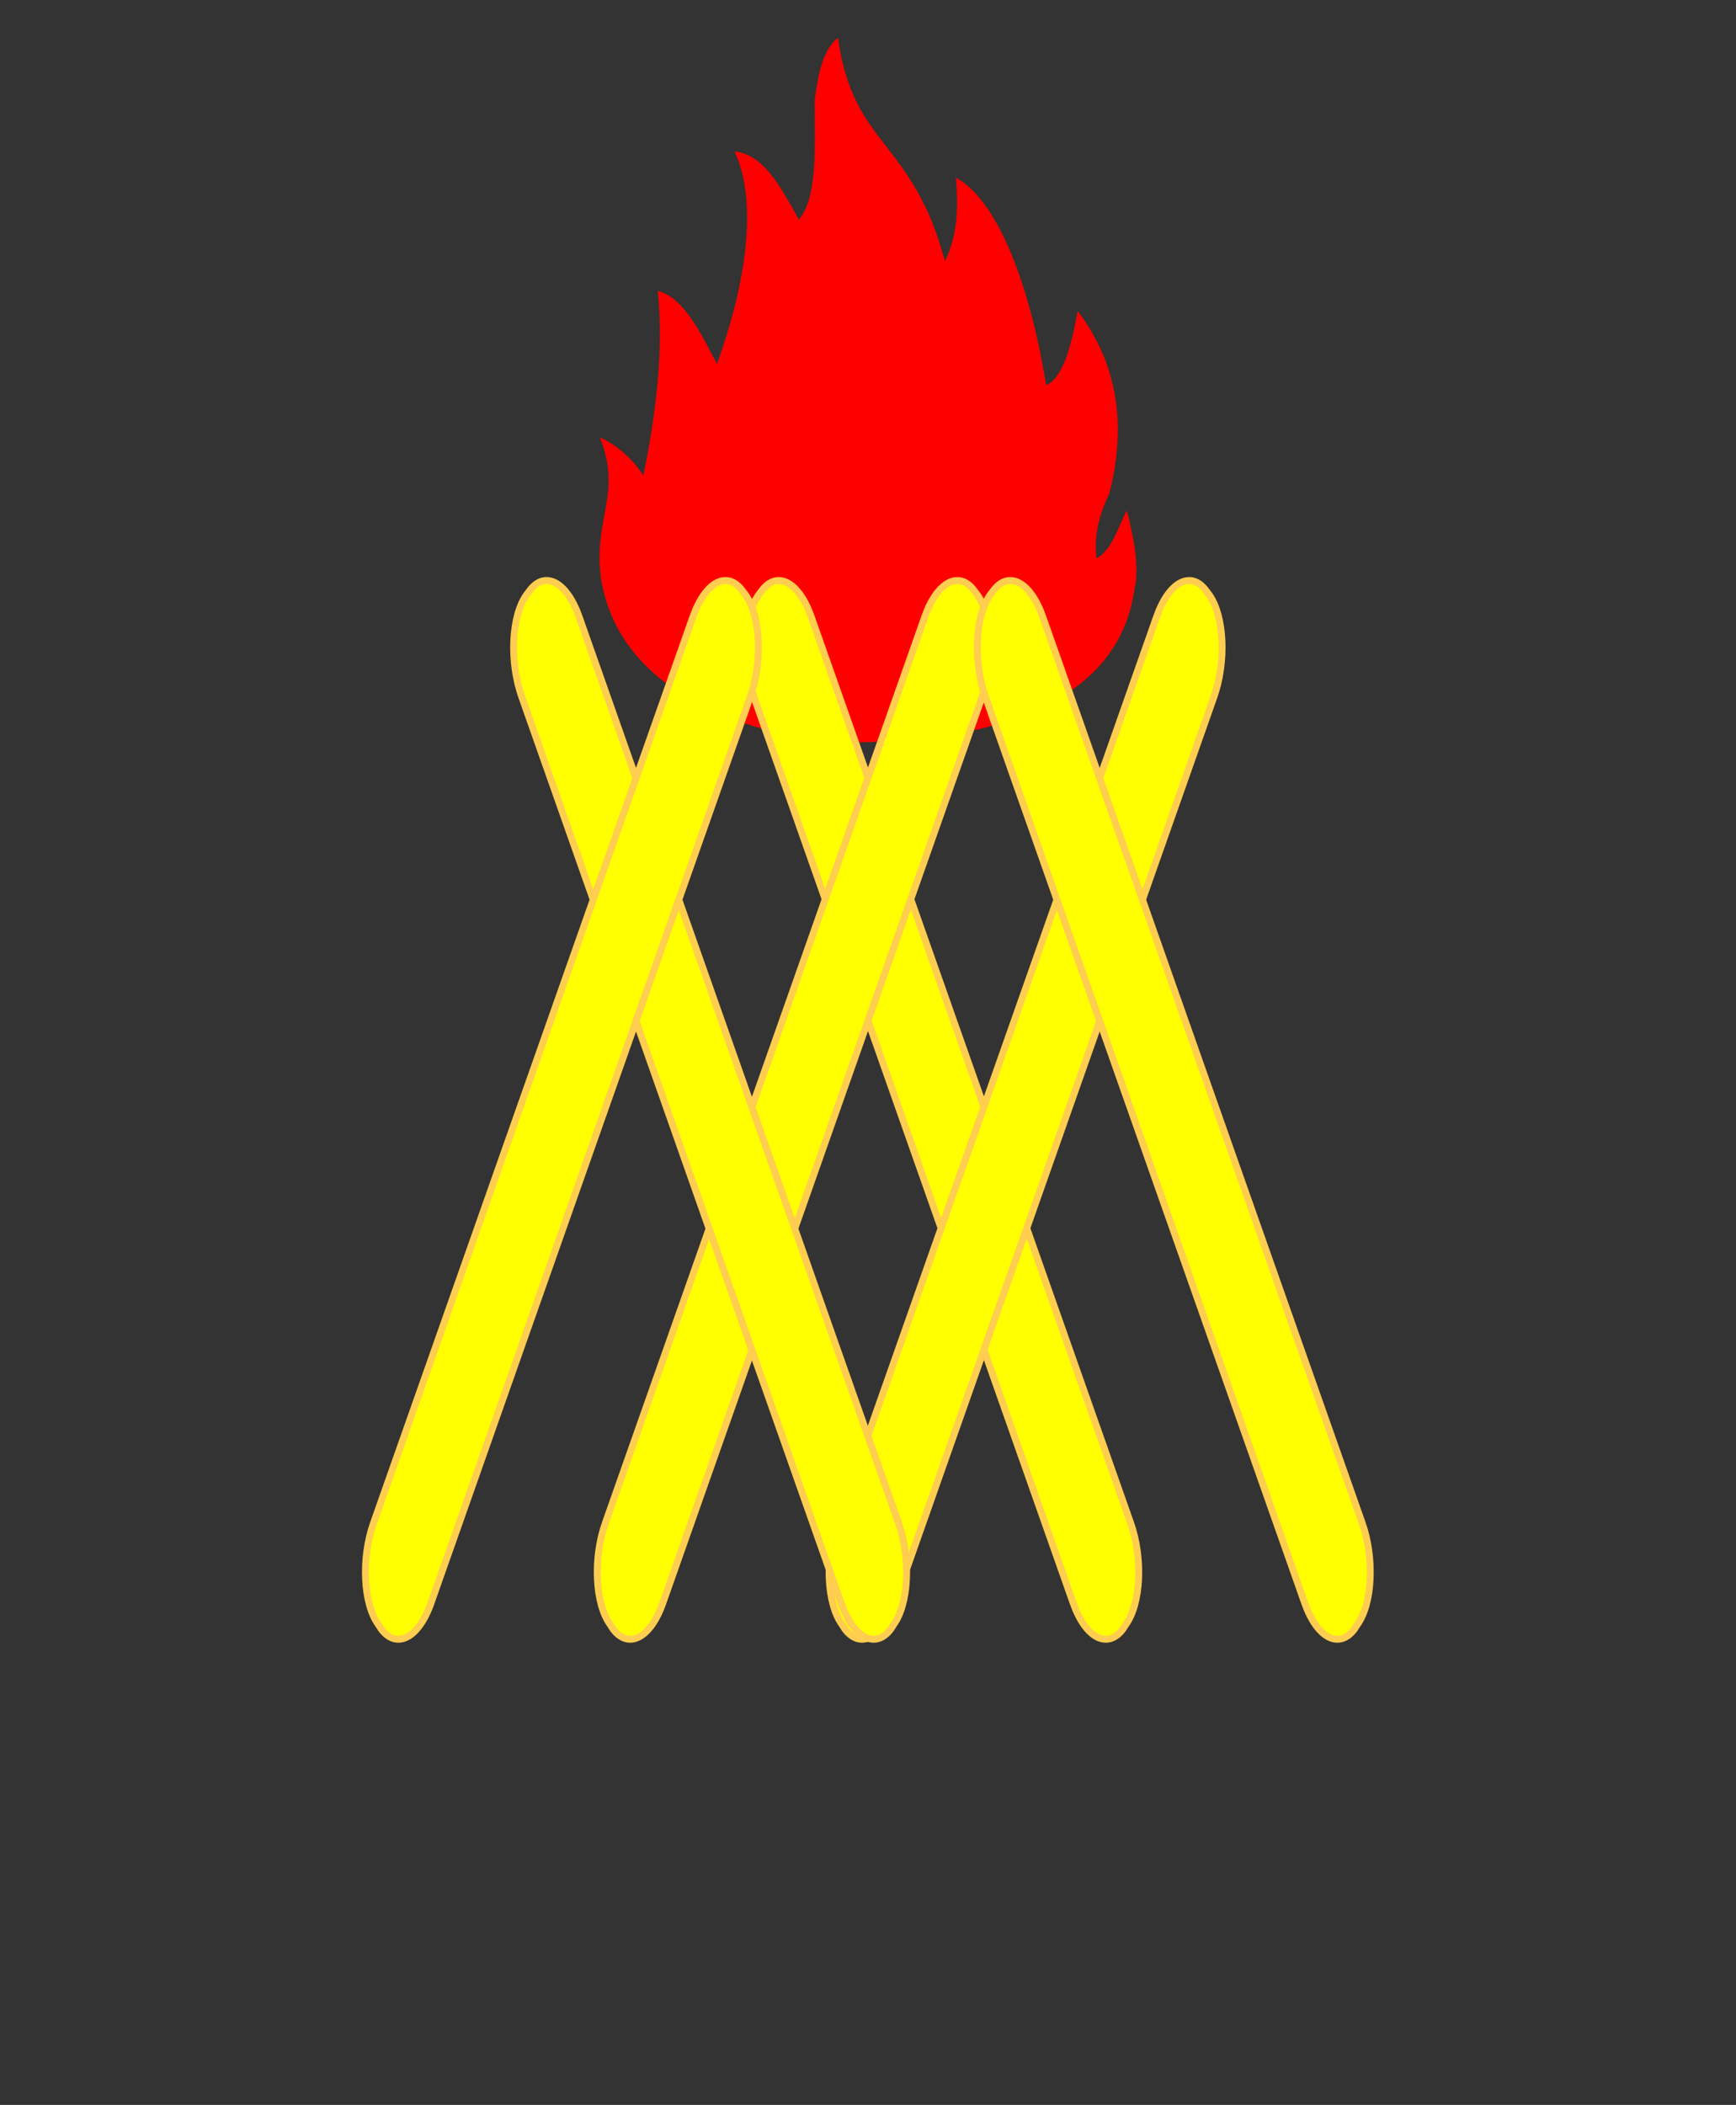 <?xml version="1.0" encoding="UTF-8" standalone="no"?>
<!-- Created with Inkscape (http://www.inkscape.org/) -->

<svg
   xmlns:dc="http://purl.org/dc/elements/1.1/"
   xmlns:cc="http://creativecommons.org/ns#"
   xmlns:rdf="http://www.w3.org/1999/02/22-rdf-syntax-ns#"
   xmlns:svg="http://www.w3.org/2000/svg"
   xmlns="http://www.w3.org/2000/svg"
   xmlns:sodipodi="http://sodipodi.sourceforge.net/DTD/sodipodi-0.dtd"
   xmlns:inkscape="http://www.inkscape.org/namespaces/inkscape"
   version="1.0"
   width="251"
   height="304.2"
   id="svg4166"
   inkscape:version="0.48.4 r9939"
   sodipodi:docname="beacon.svg">
  <rect width="100%" height="100%" fill="#333333" stroke="none"/>
  <sodipodi:namedview
     pagecolor="#ffffff"
     bordercolor="#666666"
     borderopacity="1"
     objecttolerance="10"
     gridtolerance="10"
     guidetolerance="10"
     inkscape:pageopacity="0"
     inkscape:pageshadow="2"
     inkscape:window-width="1574"
     inkscape:window-height="1028"
     id="namedview3017"
     showgrid="false"
     inkscape:zoom="0.77580536"
     inkscape:cx="125.5"
     inkscape:cy="152.10001"
     inkscape:window-x="98"
     inkscape:window-y="-8"
     inkscape:window-maximized="1"
     inkscape:current-layer="svg4166" />

  <g
     id="flamed"
     inkscape:label="#g3019">
    <path
       id="Eld"
       style="fill:#ff0000;stroke:none"
       d="m 86.868,83.425 c -1.077,-8.508 3.106,-12.005 -0.127,-20.222 2.725,1.224 5.07,3.555 6.274,5.536 1.838,-8.858 2.979,-18.299 2.092,-26.69 4.056,0.932 6.845,7.459 8.556,10.548 4.563,-12.588 5.767,-23.951 2.535,-30.711 4.12,0.408 6.528,4.837 9.317,9.849 2.725,-3.322 2.282,-10.198 2.282,-17.308 0.444,-3.38 1.077,-7.168 3.359,-8.974 2.218,15.909 10.711,14.569 15.464,32.285 1.711,-3.497 2.028,-7.284 1.584,-12.063 5.577,2.972 10.458,14.103 13.056,30.012 2.472,-1.166 3.613,-5.653 4.563,-10.723 5.387,7.051 7.289,15.851 4.563,26.341 -1.394,2.972 -2.282,6.002 -1.838,9.382 2.282,-1.282 3.042,-4.371 4.373,-6.935 0.951,3.788 1.901,8.275 1.077,11.539 -2.725,18.881 -26.25,22.079 -41.113,21.984 -8.322,-0.056 -33.029,-4.327 -36.019,-23.848 z"
       inkscape:connector-curvature="0" />
  </g>
  <g
     id="body"
     inkscape:label="#Beacon"
     style="fill:#ffff00">
    <path
       id="Branch-4"
       style="fill:#ffff00;stroke:#ffcd50;stroke-width:1"
       d="m 110.099,85.42 -0.4,0.53 c -2.2,3.06 -2.5,9.65 -0.7,14.75 l 46.14,130.9 c 1.81,5.2 5.04,6.8 7.24,3.8 l 0.38,-0.6 c 2.2,-3 2.52,-9.6 0.71,-14.7 l -46.17,-130.94 c -1.8,-5.13 -5,-6.79 -7.2,-3.74 z"
       inkscape:connector-curvature="0" />
    <path
       d="M140.9,85.42   L141.3,85.95   C143.5,89.01 143.8,95.6 142,100.7   L95.86,231.6   C94.05,236.8 90.82,238.4 88.62,235.4   L88.24,234.8   C86.04,231.8 85.72,225.2 87.53,220.1   L133.7,89.16   C135.5,84.03 138.7,82.37 140.9,85.42   z "
       style="fill:#ffff00;stroke:#ffcd50;stroke-width:1"
       id="Branch" />
    <path
       id="Branch-2"
       style="fill:#ffff00;stroke:#ffcd50;stroke-width:1"
       d="m 174.42,85.42 0.4,0.53 c 2.2,3.06 2.5,9.65 0.7,14.75 l -46.14,130.9 c -1.81,5.2 -5.04,6.8 -7.24,3.8 l -0.38,-0.6 c -2.2,-3 -2.52,-9.6 -0.71,-14.7 L 167.22,89.16 c 1.8,-5.13 5,-6.79 7.2,-3.74 z"
       inkscape:connector-curvature="0" />
    <path
       id="Branch-5"
       style="fill:#ffff00;stroke:#ffcd50;stroke-width:1"
       d="m 143.576,85.42 -0.4,0.53 c -2.2,3.06 -2.5,9.65 -0.7,14.75 l 46.14,130.9 c 1.81,5.2 5.04,6.8 7.24,3.8 l 0.38,-0.6 c 2.2,-3 2.52,-9.6 0.71,-14.7 l -46.17,-130.94 c -1.8,-5.13 -5,-6.79 -7.2,-3.74 z"
       inkscape:connector-curvature="0" />
    <path
       id="Branch-6"
       style="fill:#ffff00;stroke:#ffcd50;stroke-width:1"
       d="m 76.537,85.42 -0.4,0.53 c -2.2,3.06 -2.5,9.65 -0.7,14.75 l 46.14,130.9 c 1.81,5.2 5.04,6.8 7.24,3.8 l 0.38,-0.6 c 2.2,-3 2.52,-9.6 0.71,-14.7 l -46.17,-130.94 c -1.8,-5.13 -5,-6.79 -7.2,-3.74 z"
       inkscape:connector-curvature="0" />
    <path
       id="Branch-3"
       style="fill:#ffff00;stroke:#ffcd50;stroke-width:1"
       d="m 107.38,85.42 0.4,0.53 c 2.2,3.06 2.5,9.65 0.7,14.75 L 62.34,231.6 c -1.81,5.2 -5.04,6.8 -7.24,3.8 l -0.38,-0.6 c -2.2,-3 -2.52,-9.6 -0.71,-14.7 L 100.18,89.16 c 1.8,-5.13 5,-6.79 7.2,-3.74 z"
       inkscape:connector-curvature="0" />
  </g>
</svg>
